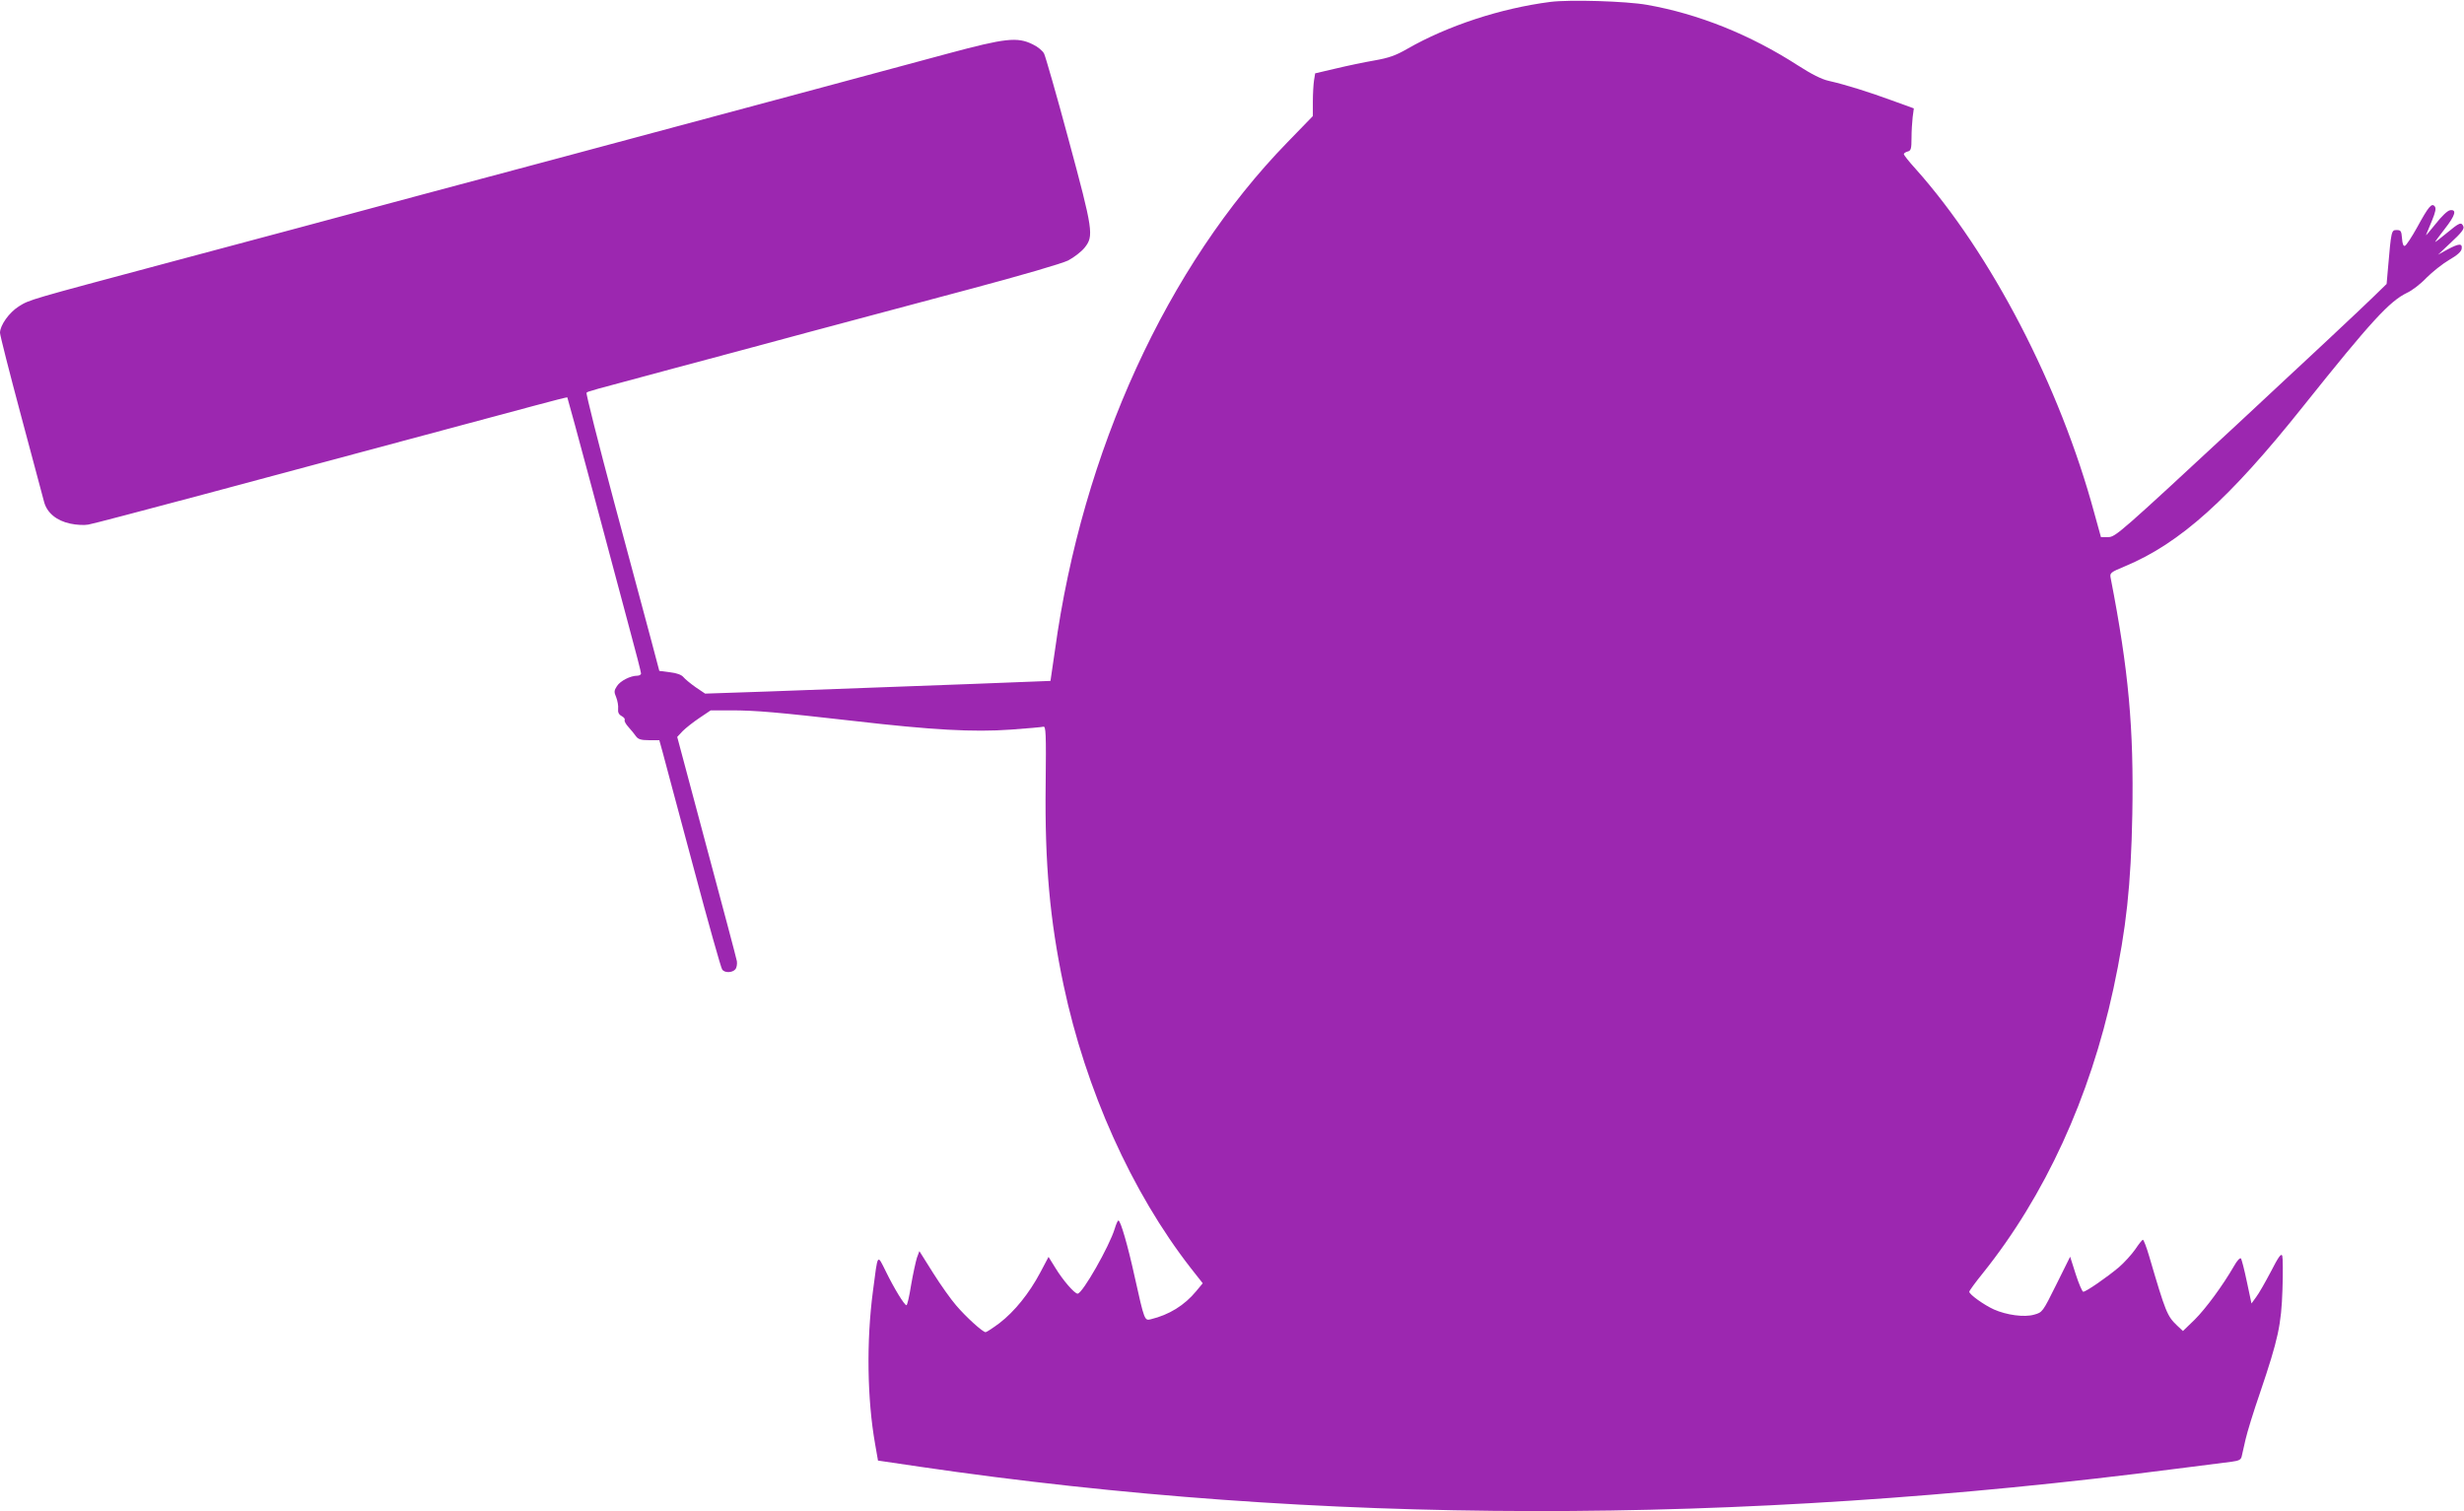 <?xml version="1.0" standalone="no"?>
<!DOCTYPE svg PUBLIC "-//W3C//DTD SVG 20010904//EN"
 "http://www.w3.org/TR/2001/REC-SVG-20010904/DTD/svg10.dtd">
<svg version="1.0" xmlns="http://www.w3.org/2000/svg"
 width="1280pt" height="785pt" viewBox="0 0 1280 785"
 preserveAspectRatio="xMidYMid meet">
<g transform="translate(0,785) scale(0.1,-0.1)"
fill="#9c27b0" stroke="none">
<path d="M8053 7840 c-256 -33 -532 -123 -743 -244 -59 -34 -95 -47 -170 -60
-52 -9 -143 -28 -201 -42 l-107 -25 -6 -37 c-3 -20 -6 -70 -6 -111 l0 -74
-132 -136 c-625 -642 -1066 -1605 -1208 -2641 -12 -85 -23 -156 -23 -157 -2
-1 -597 -23 -1468 -55 l-326 -11 -49 33 c-27 19 -56 43 -64 53 -10 12 -35 21
-70 25 l-55 7 -41 155 c-23 85 -110 409 -193 719 -83 311 -148 568 -144 571
10 8 4 6 448 125 198 53 520 139 715 192 195 52 564 151 820 219 282 75 486
135 519 151 30 16 68 45 85 66 49 61 45 88 -83 562 -62 231 -120 432 -127 446
-7 15 -34 37 -60 49 -79 39 -142 32 -439 -48 -259 -70 -1099 -296 -2025 -544
-390 -104 -1060 -283 -1355 -363 -27 -7 -322 -86 -655 -175 -752 -201 -735
-196 -793 -232 -50 -32 -97 -98 -97 -137 0 -12 49 -205 109 -429 60 -224 114
-426 120 -449 15 -57 65 -98 136 -113 32 -7 73 -9 94 -5 20 3 288 74 596 156
1122 301 1573 422 1730 464 88 24 161 42 162 41 1 -1 61 -220 132 -486 71
-267 157 -587 190 -711 34 -124 61 -231 61 -237 0 -7 -9 -12 -20 -12 -35 0
-88 -27 -105 -54 -15 -23 -16 -30 -4 -58 7 -18 12 -45 10 -60 -2 -19 4 -30 19
-38 11 -6 18 -15 15 -20 -3 -5 6 -22 20 -37 14 -15 31 -37 39 -48 11 -15 26
-20 67 -20 l54 0 18 -65 c9 -36 81 -301 158 -590 77 -289 145 -531 151 -537
14 -18 53 -16 68 2 7 8 10 27 8 42 -3 16 -74 284 -158 596 l-152 569 28 30
c16 16 55 47 88 69 l58 39 107 0 c127 0 240 -10 636 -55 407 -47 622 -59 816
-45 85 6 161 13 169 15 13 4 15 -33 12 -303 -5 -407 22 -704 93 -1039 115
-544 354 -1076 660 -1469 l63 -80 -34 -41 c-61 -74 -141 -123 -236 -146 -32
-8 -33 -7 -83 218 -36 165 -74 295 -85 295 -4 0 -12 -19 -19 -42 -28 -92 -168
-338 -193 -338 -16 0 -76 69 -115 133 l-36 58 -44 -83 c-57 -107 -133 -201
-211 -261 -35 -26 -67 -47 -72 -47 -15 0 -102 79 -153 139 -27 31 -81 107
-120 169 l-71 113 -13 -35 c-6 -20 -20 -83 -30 -141 -9 -58 -20 -105 -24 -105
-11 0 -64 87 -107 175 -46 92 -41 99 -67 -100 -35 -263 -30 -565 11 -796 l15
-86 217 -32 c2074 -304 4235 -307 6532 -10 129 16 256 33 283 36 37 5 48 10
52 27 3 12 12 51 20 88 8 36 42 147 76 245 94 277 110 352 116 535 3 86 2 165
-1 175 -6 14 -20 -6 -59 -82 -29 -55 -63 -115 -77 -133 l-24 -33 -24 113 c-13
62 -27 117 -31 121 -5 5 -21 -13 -36 -40 -59 -102 -146 -220 -204 -278 l-61
-59 -31 29 c-51 49 -59 68 -144 358 -14 48 -29 87 -33 87 -4 0 -22 -23 -40
-50 -19 -27 -57 -69 -85 -93 -62 -52 -170 -127 -185 -127 -5 0 -23 41 -39 91
l-29 91 -72 -145 c-71 -143 -72 -144 -115 -156 -51 -15 -144 -2 -209 27 -51
23 -128 78 -128 92 0 5 32 49 71 97 322 402 556 911 678 1478 67 313 91 538
98 905 8 447 -19 747 -112 1225 -6 29 -4 31 75 64 285 119 541 349 925 831
353 442 448 545 539 589 25 11 71 46 101 78 31 31 84 73 118 93 42 24 63 43
65 58 4 29 -14 28 -74 -4 l-49 -27 69 65 c51 47 68 69 63 81 -10 26 -21 21
-86 -33 -34 -28 -61 -49 -61 -47 0 2 22 32 50 68 55 70 64 102 28 97 -14 -2
-44 -31 -77 -73 -30 -38 -52 -63 -48 -55 3 8 17 42 31 75 18 44 22 63 14 73
-16 19 -32 0 -92 -110 -28 -50 -56 -93 -63 -95 -8 -3 -13 11 -15 39 -3 38 -6
43 -28 43 -27 0 -28 -2 -45 -200 l-7 -80 -72 -70 c-39 -39 -355 -335 -703
-658 -609 -565 -634 -587 -671 -587 l-38 0 -34 123 c-179 662 -537 1351 -929
1790 -34 37 -61 72 -61 76 0 5 9 11 20 14 17 4 20 14 20 70 0 35 3 84 6 109
l6 45 -113 41 c-123 45 -241 82 -329 102 -37 8 -90 35 -160 80 -248 160 -517
268 -785 315 -107 19 -401 28 -502 15z"/>
</g>
</svg>
